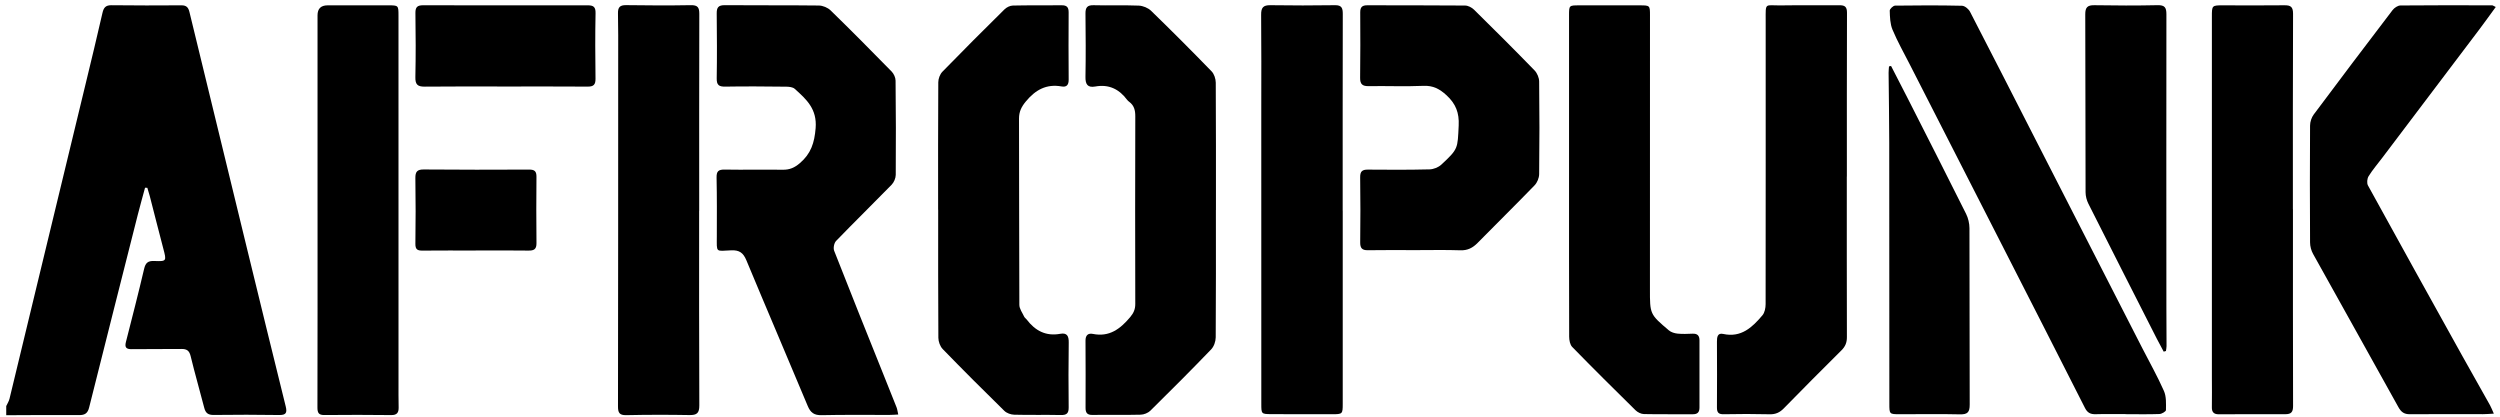 <svg width="162" height="27" viewBox="0 0 162 27" fill="none" xmlns="http://www.w3.org/2000/svg">
<path d="M0.402 26.317C0.475 26.159 0.575 26.007 0.616 25.84C1.201 23.438 1.776 21.033 2.357 18.631C3.423 14.218 4.493 9.805 5.559 5.391C5.925 3.873 6.295 2.355 6.641 0.832C6.719 0.489 6.853 0.335 7.22 0.339C8.732 0.356 10.243 0.357 11.754 0.345C12.085 0.342 12.205 0.485 12.277 0.782C13.522 5.92 14.774 11.056 16.027 16.193C16.852 19.576 17.677 22.959 18.515 26.338C18.618 26.752 18.53 26.899 18.092 26.893C16.678 26.873 15.264 26.869 13.851 26.889C13.487 26.894 13.323 26.767 13.236 26.43C12.948 25.311 12.625 24.202 12.354 23.079C12.266 22.718 12.102 22.608 11.754 22.613C10.682 22.628 9.609 22.609 8.537 22.626C8.173 22.632 8.071 22.506 8.16 22.159C8.562 20.582 8.968 19.006 9.339 17.422C9.432 17.026 9.593 16.896 9.996 16.912C10.805 16.943 10.797 16.923 10.581 16.104C10.282 14.971 9.997 13.835 9.704 12.701C9.658 12.523 9.599 12.347 9.547 12.169C9.498 12.168 9.448 12.166 9.399 12.165C9.242 12.746 9.079 13.325 8.93 13.909C7.875 18.074 6.82 22.24 5.775 26.407C5.684 26.772 5.508 26.901 5.131 26.898C3.555 26.884 1.979 26.901 0.404 26.906C0.404 26.71 0.404 26.515 0.404 26.319L0.402 26.317Z" fill="black"/>
<path d="M58.205 26.861C57.971 26.872 57.799 26.887 57.626 26.887C56.165 26.89 54.702 26.87 53.242 26.903C52.755 26.914 52.521 26.741 52.338 26.301C51.023 23.15 49.674 20.014 48.363 16.862C48.163 16.382 47.909 16.198 47.386 16.221C46.355 16.265 46.448 16.4 46.45 15.314C46.453 14.044 46.461 12.773 46.434 11.503C46.425 11.083 46.569 10.982 46.967 10.989C48.217 11.011 49.468 10.981 50.719 10.999C51.166 11.006 51.485 10.87 51.836 10.568C52.553 9.953 52.775 9.256 52.853 8.305C52.955 7.058 52.251 6.434 51.499 5.757C51.375 5.645 51.141 5.619 50.958 5.617C49.643 5.603 48.327 5.589 47.011 5.613C46.593 5.621 46.435 5.521 46.443 5.076C46.466 3.676 46.459 2.276 46.443 0.875C46.438 0.483 46.552 0.332 46.967 0.336C48.997 0.354 51.028 0.332 53.058 0.358C53.318 0.36 53.638 0.493 53.824 0.675C55.16 1.977 56.474 3.303 57.779 4.636C57.92 4.781 58.031 5.026 58.033 5.225C58.055 7.26 58.06 9.296 58.044 11.331C58.042 11.548 57.928 11.816 57.776 11.972C56.585 13.193 55.364 14.386 54.179 15.612C54.049 15.746 53.985 16.074 54.053 16.249C55.101 18.928 56.176 21.596 57.246 24.265C57.53 24.974 57.818 25.681 58.096 26.392C58.147 26.52 58.161 26.663 58.206 26.861H58.205Z" fill="black"/>
<path d="M78.79 13.609C78.79 16.361 78.799 19.113 78.778 21.863C78.776 22.125 78.664 22.453 78.486 22.638C77.192 23.981 75.875 25.302 74.546 26.61C74.393 26.761 74.128 26.868 73.911 26.872C72.873 26.899 71.833 26.872 70.794 26.888C70.442 26.894 70.342 26.741 70.344 26.422C70.35 24.973 70.35 23.523 70.341 22.075C70.338 21.726 70.507 21.574 70.817 21.637C71.883 21.852 72.589 21.317 73.228 20.559C73.452 20.293 73.567 20.05 73.566 19.697C73.555 15.643 73.555 11.589 73.567 7.535C73.568 7.146 73.491 6.833 73.173 6.599C73.122 6.561 73.072 6.515 73.034 6.464C72.515 5.77 71.848 5.447 70.974 5.606C70.479 5.696 70.328 5.466 70.338 4.978C70.364 3.61 70.353 2.242 70.339 0.875C70.335 0.485 70.456 0.326 70.872 0.338C71.846 0.366 72.821 0.324 73.794 0.364C74.067 0.376 74.395 0.51 74.591 0.7C75.917 1.987 77.222 3.296 78.511 4.623C78.677 4.795 78.779 5.106 78.781 5.353C78.799 8.105 78.792 10.856 78.793 13.608L78.79 13.609Z" fill="black"/>
<path d="M60.79 13.583C60.79 10.831 60.783 8.078 60.801 5.327C60.803 5.096 60.91 4.809 61.069 4.646C62.393 3.285 63.736 1.944 65.088 0.61C65.223 0.476 65.446 0.363 65.631 0.36C66.686 0.335 67.742 0.354 68.798 0.342C69.138 0.338 69.251 0.479 69.248 0.81C69.238 2.26 69.239 3.709 69.25 5.158C69.253 5.497 69.122 5.662 68.791 5.602C67.806 5.425 67.095 5.825 66.477 6.572C66.191 6.919 66.031 7.23 66.032 7.689C66.047 11.712 66.034 15.734 66.054 19.757C66.055 20.012 66.251 20.269 66.367 20.52C66.399 20.59 66.478 20.639 66.527 20.703C67.078 21.429 67.772 21.804 68.708 21.63C69.147 21.549 69.26 21.781 69.254 22.192C69.234 23.592 69.234 24.993 69.25 26.393C69.255 26.782 69.124 26.902 68.742 26.894C67.736 26.872 66.728 26.901 65.722 26.873C65.502 26.868 65.233 26.772 65.079 26.621C63.733 25.303 62.401 23.972 61.089 22.621C60.919 22.447 60.808 22.138 60.806 21.891C60.787 19.122 60.794 16.354 60.794 13.585H60.79V13.583Z" fill="black"/>
<path d="M161.724 0.454C161.357 0.956 161.023 1.426 160.676 1.886C158.571 4.675 156.463 7.46 154.355 10.246C154.061 10.635 153.74 11.007 153.485 11.42C153.389 11.573 153.361 11.867 153.444 12.018C155.472 15.71 157.517 19.393 159.564 23.076C160.157 24.141 160.761 25.201 161.356 26.265C161.438 26.413 161.497 26.574 161.6 26.804C161.307 26.819 161.103 26.838 160.897 26.838C159.32 26.839 157.745 26.826 156.168 26.842C155.791 26.846 155.596 26.706 155.414 26.378C153.58 23.065 151.725 19.765 149.887 16.453C149.766 16.236 149.693 15.962 149.692 15.712C149.677 13.187 149.675 10.661 149.692 8.136C149.694 7.896 149.785 7.615 149.927 7.423C151.617 5.158 153.322 2.904 155.036 0.658C155.149 0.509 155.373 0.357 155.547 0.355C157.529 0.334 159.511 0.342 161.494 0.346C161.536 0.346 161.578 0.384 161.725 0.453L161.724 0.454Z" fill="black"/>
<path d="M137.792 26.834C137.126 26.834 136.459 26.82 135.794 26.84C135.46 26.85 135.26 26.742 135.105 26.434C133.349 22.968 131.582 19.506 129.815 16.045C127.791 12.078 125.763 8.112 123.738 4.145C123.361 3.407 122.952 2.682 122.633 1.92C122.478 1.548 122.467 1.105 122.455 0.692C122.451 0.582 122.677 0.367 122.8 0.365C124.246 0.344 125.692 0.34 127.137 0.373C127.317 0.377 127.567 0.584 127.658 0.762C129.101 3.548 130.524 6.345 131.952 9.138C134.24 13.61 136.527 18.08 138.816 22.551C139.29 23.476 139.803 24.384 140.223 25.334C140.384 25.697 140.358 26.157 140.354 26.572C140.354 26.662 140.086 26.822 139.937 26.828C139.223 26.855 138.508 26.839 137.793 26.839V26.835L137.792 26.834Z" fill="black"/>
<path d="M119.673 11.435C119.673 14.906 119.669 18.376 119.679 21.846C119.68 22.199 119.577 22.454 119.324 22.704C118.065 23.948 116.821 25.208 115.581 26.471C115.324 26.732 115.053 26.854 114.679 26.845C113.688 26.822 112.697 26.82 111.706 26.842C111.354 26.85 111.255 26.73 111.258 26.393C111.27 24.976 111.263 23.558 111.258 22.141C111.257 21.855 111.289 21.557 111.659 21.639C112.832 21.896 113.55 21.208 114.209 20.427C114.356 20.252 114.411 19.951 114.412 19.708C114.42 13.582 114.416 7.456 114.416 1.33C114.416 0.125 114.344 0.365 115.406 0.35C116.674 0.33 117.941 0.35 119.209 0.34C119.562 0.337 119.686 0.46 119.685 0.83C119.672 4.365 119.677 7.901 119.677 11.435H119.675H119.673Z" fill="black"/>
<path d="M101.674 11.412C101.674 7.944 101.674 4.476 101.674 1.008C101.674 0.35 101.674 0.348 102.314 0.347C103.63 0.346 104.945 0.346 106.26 0.347C106.912 0.347 106.919 0.353 106.919 0.996C106.919 6.906 106.92 12.817 106.916 18.727C106.915 20.352 106.903 20.358 108.144 21.409C108.289 21.532 108.514 21.599 108.709 21.619C109.029 21.652 109.357 21.635 109.682 21.623C109.99 21.612 110.127 21.745 110.126 22.056C110.121 23.505 110.121 24.954 110.126 26.403C110.127 26.708 110.007 26.845 109.692 26.843C108.636 26.835 107.581 26.854 106.526 26.831C106.34 26.828 106.115 26.716 105.978 26.581C104.601 25.227 103.23 23.866 101.88 22.483C101.736 22.336 101.683 22.042 101.682 21.817C101.671 18.348 101.674 14.88 101.674 11.412Z" fill="black"/>
<path d="M20.576 13.644C20.576 9.428 20.576 5.21 20.576 0.994C20.576 0.563 20.793 0.347 21.226 0.346C22.541 0.345 23.856 0.346 25.172 0.346C25.813 0.346 25.822 0.351 25.822 1.001C25.823 8.929 25.822 16.858 25.823 24.786C25.823 25.324 25.819 25.861 25.832 26.398C25.839 26.739 25.723 26.901 25.352 26.897C23.907 26.881 22.462 26.879 21.017 26.894C20.633 26.898 20.569 26.734 20.57 26.392C20.58 22.143 20.577 17.894 20.577 13.645L20.576 13.644Z" fill="black"/>
<path d="M87.009 13.659C87.009 17.828 87.009 21.998 87.009 26.168C87.009 26.828 86.995 26.842 86.325 26.841C85.009 26.839 83.694 26.845 82.377 26.836C81.736 26.831 81.733 26.82 81.733 26.177C81.732 19.792 81.731 13.407 81.731 7.022C81.731 5.002 81.743 2.982 81.722 0.963C81.717 0.501 81.848 0.329 82.324 0.337C83.72 0.36 85.118 0.356 86.515 0.337C86.948 0.331 87.013 0.534 87.012 0.905C87.002 5.157 87.006 9.408 87.006 13.659H87.008H87.009Z" fill="black"/>
<path d="M148.583 13.556C148.583 17.806 148.578 22.057 148.591 26.308C148.592 26.688 148.479 26.84 148.1 26.839C146.655 26.834 145.21 26.844 143.765 26.845C143.471 26.845 143.322 26.715 143.329 26.396C143.342 25.745 143.33 25.093 143.33 24.442C143.33 16.658 143.33 8.872 143.33 1.088C143.33 0.341 143.33 0.344 144.091 0.346C145.407 0.349 146.723 0.357 148.038 0.342C148.45 0.337 148.592 0.457 148.59 0.901C148.572 5.119 148.579 9.338 148.579 13.555H148.582L148.583 13.556Z" fill="black"/>
<path d="M45.304 13.658C45.304 17.86 45.295 22.063 45.316 26.265C45.319 26.775 45.153 26.904 44.676 26.896C43.312 26.872 41.946 26.873 40.582 26.902C40.134 26.911 40.045 26.741 40.046 26.331C40.058 18.789 40.058 11.247 40.059 3.705C40.059 2.76 40.067 1.815 40.045 0.871C40.035 0.469 40.173 0.326 40.579 0.333C41.977 0.354 43.374 0.36 44.771 0.335C45.218 0.327 45.316 0.491 45.315 0.903C45.303 5.155 45.308 9.406 45.308 13.658C45.307 13.658 45.306 13.658 45.305 13.658H45.304Z" fill="black"/>
<path d="M91.714 16.208C90.691 16.208 89.667 16.196 88.644 16.214C88.261 16.221 88.137 16.081 88.141 15.7C88.159 14.3 88.159 12.899 88.139 11.499C88.133 11.112 88.263 10.987 88.643 10.991C89.974 11.004 91.306 11.008 92.637 10.975C92.895 10.969 93.207 10.845 93.397 10.669C94.51 9.639 94.449 9.625 94.523 8.13C94.564 7.31 94.333 6.724 93.736 6.174C93.288 5.762 92.867 5.536 92.24 5.563C91.058 5.615 89.87 5.563 88.685 5.582C88.287 5.588 88.132 5.456 88.136 5.049C88.153 3.632 88.153 2.216 88.143 0.799C88.141 0.459 88.272 0.341 88.603 0.342C90.714 0.35 92.825 0.339 94.936 0.359C95.133 0.36 95.373 0.485 95.518 0.628C96.838 1.927 98.148 3.234 99.438 4.561C99.608 4.736 99.734 5.035 99.737 5.279C99.762 7.281 99.762 9.284 99.737 11.286C99.734 11.531 99.611 11.834 99.44 12.01C98.221 13.269 96.972 14.498 95.743 15.746C95.431 16.061 95.102 16.235 94.635 16.219C93.662 16.185 92.687 16.208 91.713 16.208H91.714Z" fill="black"/>
<path d="M140.207 22.786C140.059 22.508 139.906 22.232 139.762 21.95C138.281 19.036 136.798 16.122 135.328 13.202C135.216 12.98 135.146 12.709 135.145 12.462C135.132 8.617 135.14 4.773 135.125 0.928C135.123 0.482 135.265 0.33 135.715 0.338C137.079 0.361 138.445 0.366 139.809 0.336C140.274 0.325 140.384 0.485 140.383 0.925C140.374 7.261 140.379 13.599 140.382 19.936C140.382 20.767 140.392 21.596 140.392 22.427C140.392 22.533 140.367 22.64 140.353 22.745L140.208 22.787L140.207 22.786Z" fill="black"/>
<path d="M122.54 4.273C122.9 4.973 123.264 5.672 123.62 6.374C124.884 8.865 126.153 11.355 127.401 13.856C127.54 14.135 127.62 14.475 127.621 14.787C127.635 18.597 127.621 22.407 127.637 26.218C127.639 26.709 127.498 26.862 127.002 26.85C125.703 26.818 124.404 26.844 123.105 26.842C122.435 26.841 122.43 26.836 122.43 26.164C122.428 20.53 122.43 14.896 122.423 9.261C122.421 7.748 122.395 6.234 122.381 4.72C122.38 4.582 122.398 4.443 122.407 4.304C122.451 4.293 122.494 4.284 122.539 4.273H122.54Z" fill="black"/>
<path d="M32.778 5.606C31.025 5.606 29.273 5.594 27.52 5.614C27.053 5.62 26.905 5.467 26.916 4.995C26.945 3.613 26.941 2.23 26.919 0.846C26.912 0.447 27.06 0.34 27.426 0.341C30.98 0.349 34.534 0.349 38.088 0.345C38.445 0.345 38.601 0.441 38.592 0.851C38.563 2.266 38.571 3.682 38.589 5.098C38.594 5.483 38.466 5.615 38.084 5.612C36.315 5.599 34.547 5.606 32.777 5.606H32.778Z" fill="black"/>
<path d="M30.828 16.234C29.676 16.234 28.524 16.228 27.372 16.239C27.05 16.242 26.912 16.162 26.917 15.798C26.938 14.383 26.938 12.967 26.916 11.552C26.91 11.136 27.023 10.978 27.461 10.982C29.733 11.001 32.005 11.001 34.277 10.989C34.633 10.987 34.767 11.088 34.763 11.457C34.749 12.888 34.749 14.32 34.764 15.752C34.769 16.154 34.6 16.244 34.235 16.238C33.099 16.22 31.963 16.232 30.827 16.232V16.234H30.828Z" fill="black"/>
</svg>
